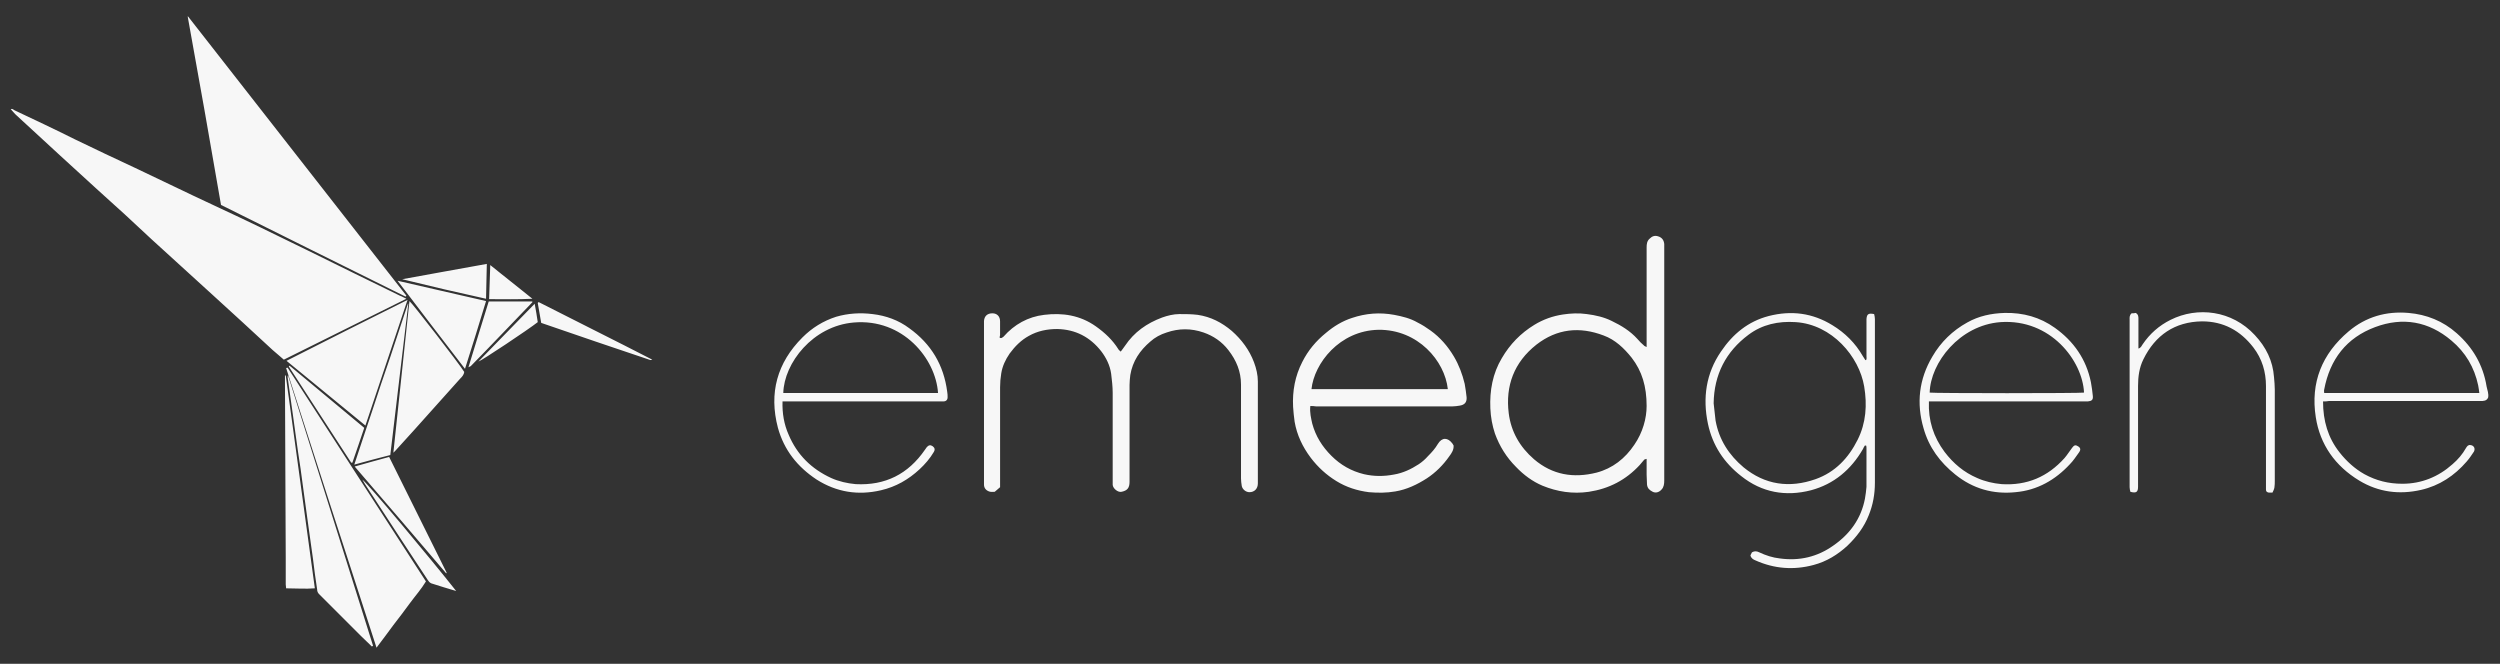 <svg xmlns="http://www.w3.org/2000/svg" viewBox="0 0 652.7 173.3"><rect x="0" y="0" width="652.7" height="173.3" fill="#333333" stroke="none"/><path d="M106.1 78c-10.8 5.4-21.4 10.6-32 15.9-1-.9-2-1.7-2.9-2.5-5.3-4.9-10.6-9.8-15.9-14.6-5.2-4.8-10.5-9.5-15.7-14.3-2.4-2.2-4.7-4.4-7.1-6.6-2.4-2.2-4.9-4.4-7.4-6.7-3.1-2.8-6.2-5.7-9.3-8.5L4.4 30.2c-.6-.5-1-1.1-1.6-1.7.4-.2.7.1 1 .3 5.3 2.5 10.6 5 15.8 7.6 5.2 2.5 10.4 5 15.6 7.4 6.8 3.2 13.5 6.5 20.4 9.7 16.4 7.6 32.5 15.8 48.8 23.7.6.2 1 .5 1.7.8zm-57-73.7l57 72.9c-.1.1-.1.2-.2.2 0 0-.1.1-.1 0-16-7.9-32-15.9-48.1-23.9C54.9 37.2 52 20.8 49 4.3h.1zM261 88.2c.5.2.7-.1 1-.3 2.8-3.2 6.4-5.2 10.6-5.7 4.8-.6 9.4.1 13.5 3 2.4 1.7 4.4 3.6 5.9 6 .1.2.4.4.6.6.4-.6.8-1 1.1-1.5 2.4-3.6 5.7-5.9 9.7-7.4 1.4-.5 3-.9 4.5-.9 1.6 0 3.2 0 4.8.2 3.4.5 6.3 2 8.9 4.2 2.6 2.3 4.6 5 5.8 8.2.6 1.6 1 3.3 1 5v26.6c0 1.4-.9 2.3-2.2 2.3-.9 0-1.8-.7-2-1.6-.1-.7-.2-1.3-.2-2v-24.5c0-3.4-1.2-6.3-3.3-9-1.7-2.2-3.9-3.7-6.5-4.6-3.2-1.1-6.4-1.1-9.6 0-1.6.5-3.1 1.3-4.3 2.4-2.7 2.3-4.6 5.1-5.2 8.7-.1.9-.2 1.7-.2 2.6v25.3c0 1.6-.6 2.3-2.1 2.6-.9.2-2.2-.8-2.3-1.8v-24c0-1.7-.2-3.3-.4-5-.3-2.2-1.3-4.2-2.6-5.9-2.9-3.7-6.7-5.7-11.5-5.8-2.6 0-5.1.5-7.4 1.8-2 1.1-3.6 2.7-5 4.6-1.1 1.6-1.9 3.3-2.2 5.2-.2 1.2-.3 2.4-.3 3.6v26.1c-.5.4-.9.8-1.4 1.2-.5 0-1 .1-1.5-.1-.8-.3-1.3-.9-1.3-1.8V83.8c.1-1.3.9-2 2.2-2 1.2 0 2 .8 2 2.1v3.6c-.1.3-.1.5-.1.7zm168.9 2.4v-26c0-.9.1-1.7.8-2.3.6-.6 1.3-.9 2.2-.6 1 .3 1.5 1 1.6 2v61.8c0 .8-.1 1.7-.7 2.3-.6.7-1.5 1-2.3.6-.8-.4-1.4-.9-1.5-1.9 0-.9-.1-1.7-.1-2.6v-4.1c-.3.1-.6.1-.7.3-.4.4-.7.9-1.1 1.3-3.6 3.9-8 6.2-13.3 7-4.2.6-8.2 0-12.1-1.6-2.6-1.1-4.9-2.8-6.9-4.9-2.5-2.5-4.3-5.4-5.5-8.7-.7-2.1-1.1-4.3-1.2-6.6-.2-4.6.6-9.1 3-13.1 2.1-3.6 4.9-6.5 8.5-8.7 2.3-1.4 4.8-2.3 7.5-2.7 2-.3 4.1-.4 6.2-.1 2.3.3 4.5.8 6.5 1.8 2.5 1.2 4.8 2.6 6.7 4.7.5.6 1.1 1.2 1.7 1.7 0 .1.3.2.7.4zm0 15.4c0-5.1-1.2-9.1-3.9-12.6-2-2.5-4.3-4.7-7.3-5.8-6.3-2.4-12.2-1.8-17.6 2.4-5.8 4.6-8.1 10.7-7.2 17.9.6 4.8 2.9 8.8 6.6 12 4.8 4.1 10.3 5 16.3 3.5 4.2-1.1 7.5-3.7 9.9-7.3 2.2-3.2 3.2-6.9 3.2-10.1zM75.1 96c12 18.6 24 37.1 36.1 55.8-1.2 2-2.8 3.8-4.2 5.7-1.4 1.9-2.8 3.8-4.3 5.7-1.4 1.9-2.8 3.8-4.4 5.9-2.7-8.3-5.3-16.4-7.9-24.4-2.6-8.1-5.3-16.2-7.9-24.4-2.6-8.1-5.2-16.1-7.8-24.2.2-.1.3-.1.4-.1zm267 10c-.2 1.7.2 3.2.5 4.6.9 3.3 2.6 6 5 8.4 2.4 2.4 5.2 4 8.5 4.8 2.6.6 5.2.6 7.8.1 2.4-.4 4.5-1.4 6.5-2.7.9-.6 1.7-1.3 2.4-2.1 1-1 1.9-2 2.6-3.2 1.1-1.8 2.6-1.7 3.8-.1.1.2.2.3.3.5.1 1.1-.5 2-1.1 2.8-1.6 2.3-3.6 4.3-5.9 5.8-2.5 1.6-5.2 2.9-8.2 3.4-2.3.4-4.6.4-6.9.2-3.1-.4-5.9-1.3-8.5-2.9-2.6-1.6-4.8-3.6-6.7-6.1-2.1-2.8-3.6-5.9-4.2-9.4-.2-1.3-.3-2.6-.4-3.9-.2-4.1.5-8 2.4-11.7 1.5-3 3.6-5.5 6.2-7.6 2-1.7 4.3-3.1 6.8-3.9 3.6-1.2 7.2-1.5 11-.8 2.1.4 4.2.9 6.1 2 1.2.6 2.3 1.3 3.4 2.1 2.5 1.8 4.5 4.1 6.1 6.8 1.3 2.2 2.2 4.6 2.8 7.1.2 1.2.4 2.4.5 3.5.1 1.3-.5 2-1.8 2.2-.6.1-1.3.2-1.9.2h-35.6c-.6-.1-1-.1-1.5-.1zm35.9-4.4c-.8-7.4-7.8-15.6-18.1-15.5-10.2.2-16.8 8.8-17.5 15.5H378zm108.9 14.7c-.2.3-.4.6-.5.9-3.1 5.4-7.6 9.2-13.6 10.8-6.6 1.7-12.8.6-18.2-3.7-4.5-3.5-7.5-8-8.7-13.7-1.4-6.7-.5-13.1 3.4-18.8 3.1-4.6 7.1-7.9 12.5-9.3 5.9-1.5 11.4-.8 16.6 2.4 3.3 2 6 4.7 7.9 8 .2.4.5.7.7 1.1h.2c.2-.3.1-.7.1-1.1v-9.6c.1-1.3.5-1.6 2-1.3.1.4.2.9.2 1.3V126c0 3-.5 5.8-1.6 8.5-1.2 3.1-3.2 5.7-5.6 8-2.5 2.3-5.4 4.1-8.8 5-5.2 1.4-10.3 1-15.2-1.2-.5-.2-1.1-.5-1.3-1.3l.4-.8c.7-.4 1.3-.3 1.9 0 1.7.8 3.5 1.4 5.4 1.6 5.1.7 9.8-.4 14-3.4 4.3-3 7.2-7 8.2-12.2.2-1 .3-2.1.4-3.1V117c0-.2 0-.5-.1-.7-.1.1-.2 0-.3 0zm-39.5-11c.2 1.5.3 3 .5 4.5.9 5 3.5 9 7.3 12.2 5.6 4.6 12 5.5 18.8 3.1 5.1-1.8 8.6-5.5 11-10.3 2.2-4.4 2.5-9.1 1.7-13.9-1.3-7.8-8.4-16.2-17.9-16.8-4.5-.3-8.7.6-12.3 3.3-5.9 4.4-9 10.4-9.1 17.9zm-341-27c-3.7 11.1-7.3 21.8-11 32.8-6.9-5.7-13.7-11.2-20.6-16.9 10.5-5.3 20.9-10.6 31.6-15.9zm397.2 26.5c-.2 5 1.2 9.3 4.1 13.2 2.3 3 5 5.3 8.5 6.8 2 .9 4.2 1.4 6.4 1.6 6.6.4 12-1.9 16.4-6.8.7-.8 1.3-1.8 2-2.7.5-.7.9-.8 1.5-.4.7.4.8.9.3 1.6-.8 1.1-1.5 2.2-2.4 3.1-3.8 4.1-8.5 6.8-14.2 7.3-5.8.6-11.1-.9-15.7-4.6-4-3.2-6.9-7.1-8.3-12.1-1.9-6.5-1.2-12.8 2.3-18.7 2.2-3.8 5.3-6.8 9.1-8.9 3-1.7 6.3-2.4 9.8-2.5 4.8-.1 9.2 1.1 13.1 3.9 4.9 3.5 8.2 8.2 9.4 14.2.2 1.2.4 2.4.5 3.6.1 1-.3 1.3-1.3 1.4h-41.5zm.2-2.3c1.1.2 39.4.2 40.3 0-.4-8.3-8.7-19.3-21.8-18.4-10.7.8-18.3 10.6-18.5 18.4zm102.7 2.3c0 5.1 1.3 9.5 4.3 13.3 1.8 2.3 4 4.3 6.5 5.7 3.1 1.7 6.3 2.5 9.9 2.5 5 0 9.4-1.8 13.1-5.1 1.4-1.2 2.6-2.6 3.5-4.2.3-.5.6-.9 1.2-.8.9.1 1.3.9.9 1.7-.6.9-1.2 1.8-1.9 2.6-3.2 3.7-7.1 6.3-11.9 7.4-5.7 1.3-11.1.6-16.1-2.4-6.3-3.8-10.3-9.4-11.4-16.6-1.4-9 1.6-16.5 8.6-22.4 4.5-3.8 9.8-5.3 15.6-4.8 4.7.4 9 2.1 12.6 5.3 4.2 3.7 6.9 8.3 7.8 13.9.2 1 .6 1.9.4 2.9-.4.9-1.2.9-2 .9H608c-.4.1-.9.1-1.5.1zm40.8-2.2c-.1-.6-.1-1-.2-1.4 0-.2-.1-.4-.1-.6-1-4.7-3.3-8.6-7-11.7-5.9-5-12.7-6.2-19.9-3.5-7.5 2.8-11.8 8.4-13.3 16.3-.1.3 0 .6 0 .9h40.5zm-443 2.2c-.1 3.1.4 6 1.6 8.7 2.2 5.2 5.9 8.9 11.1 11.3 2 .9 4.2 1.4 6.4 1.6 7.7.4 13.7-2.6 18.1-9 .2-.2.3-.5.5-.7.5-.5.9-.6 1.5-.2.5.4.7.8.3 1.5-1 1.7-2.3 3.2-3.7 4.5-2.9 2.7-6.2 4.6-10.1 5.5-6 1.4-11.6.5-16.8-2.8-5-3.3-8.5-7.7-10.1-13.5-2.4-9.1-.2-17 6.4-23.6 2.5-2.5 5.4-4.3 8.8-5.4 3.1-.9 6.3-1.1 9.5-.7 3.5.4 6.8 1.6 9.6 3.7 5.7 4.1 9 9.6 9.9 16.6.1.5.1 1 .1 1.4 0 .7-.4 1.1-1.1 1.1h-42zm40.6-2.2c-.6-9-9.2-19.5-22-18.4-10.7.9-18.2 10.6-18.4 18.4h40.4zM97.1 168.8c-1-.9-1.9-1.9-2.9-2.8l-5.4-5.4-5.5-5.5c-.3-.3-.5-.7-.5-1.2-.4-2.7-.8-5.4-1.1-8.1-.4-3.1-.9-6.2-1.3-9.3-.4-3.2-.9-6.3-1.3-9.5-.4-3-.8-6.1-1.3-9.1-.4-3.1-.9-6.2-1.3-9.4-.5-3.3-.9-6.6-1.4-10 0-.2 0-.3.1-.5 7.4 23.5 14.8 47.1 22.2 70.6-.2.1-.3.2-.3.2zm24.1-71.7c-.1.8-.6 1.3-1.1 1.8-4 4.5-8 8.9-12 13.4-1.6 1.8-3.3 3.6-4.9 5.4l-.5.5c1.4-13.3 2.8-26.4 4.2-39.6.7.5 13.1 16.5 14.3 18.5zm472.1 31.5h-1c-.5-.1-.7-.3-.7-.8v-27c0-3.7-1-7.1-3.3-10.1-3.4-4.4-7.8-6.8-13.4-6.8-7.1.1-12.2 3.6-15.3 9.9-1.1 2.2-1.4 4.6-1.4 7v26.3c0 1.4-.5 1.7-2 1.3-.1-.4-.2-.8-.2-1.2V83.5c0-.6-.1-1.1.5-1.7.3 0 .8 0 1.1-.1.7.4.7 1 .7 1.5V91c.7-.2.8-.7 1.1-1.1 1.9-2.8 4.3-4.9 7.3-6.4 7-3.5 16-2.5 22 4 2.9 3.1 4.7 6.7 5 11 .1 1.1.2 2.2.2 3.2v23.8c0 .6 0 1.2-.1 1.8-.1.5-.3.9-.5 1.3zm-466.4-50c-1.8 5.9-3.6 11.8-5.5 17.7-5.9-7.7-11.7-15.2-17.6-23 7.8 1.8 15.3 3.5 23.1 5.3zM74.6 98c2.5 18.5 5.1 37 7.6 55.6-2.5.2-4.9 0-7.5 0 0-.4-.1-.7-.1-1v-7c-.1-15.3-.1-30.6-.2-45.9v-1.6c.1-.1.1-.1.2-.1zm32-18.7c-1.6 13.1-3.1 26.3-4.7 39.5-3.1.8-6.2 1.6-9.4 2.5 1.6-4.8 3.1-9.4 4.7-14.1 1.5-4.7 3.1-9.3 4.7-14 1.5-4.6 3.1-9.3 4.6-13.9h.1zm-14 42.5c3.1-.9 6.1-1.7 9-2.5 5 10.1 10 20.1 15 30.2 0 0 0 .1-.1.2-7.9-9.3-15.8-18.5-23.9-27.9zm2.5-10.1c-1 3.1-2.1 6.1-3.1 9.1h-.3C86.4 112.6 81 104.3 75.6 96c-.1-.1-.1-.3-.2-.4l.1-.1h.1c.1.1.3.2.4.3 6.4 5.3 12.7 10.6 19.1 15.9zm9.9-38.8c7.3-1.3 14.7-2.7 22.1-4-.1 3-.1 6-.2 9.1-7.3-1.6-14.6-3.3-21.9-5.1zm17.3 23c1.8-5.8 3.5-11.5 5.3-17.2h11.3s.1 0 .1.1v.1c-5.4 5.6-10.7 11.2-16.1 16.7-.2.1-.3.1-.6.3zm-3.2 58.4c-2.3-.7-4.4-1.3-6.5-2-.5-.2-.7-.6-1-1l-6.9-10.5c-3.1-4.8-6.3-9.6-9.4-14.4-.2-.3-.4-.7-.7-1.2 1.5 1.1 17.7 20.5 24.5 29.1zm22.2-70c-.3-1.8-.6-3.5-.9-5.2.1-.1.1-.2.2-.2h.1c9.8 5 19.7 9.9 29.6 15-.3.1-.4.1-.5.1-9.5-3.2-19-6.4-28.5-9.7zm-13.6-6.2c.1-3 .2-5.9.3-8.9 1.9 1.5 3.7 3 5.5 4.4 1.8 1.4 3.6 2.9 5.5 4.4-3.9.2-7.5.1-11.3.1zm-2.8 16.3c4.9-5 9.7-10 14.7-15.1.3 1.7.6 3.3.8 4.8-2.4 1.9-14.7 10.1-15.5 10.3z" fill="#f7f7f7"/></svg>